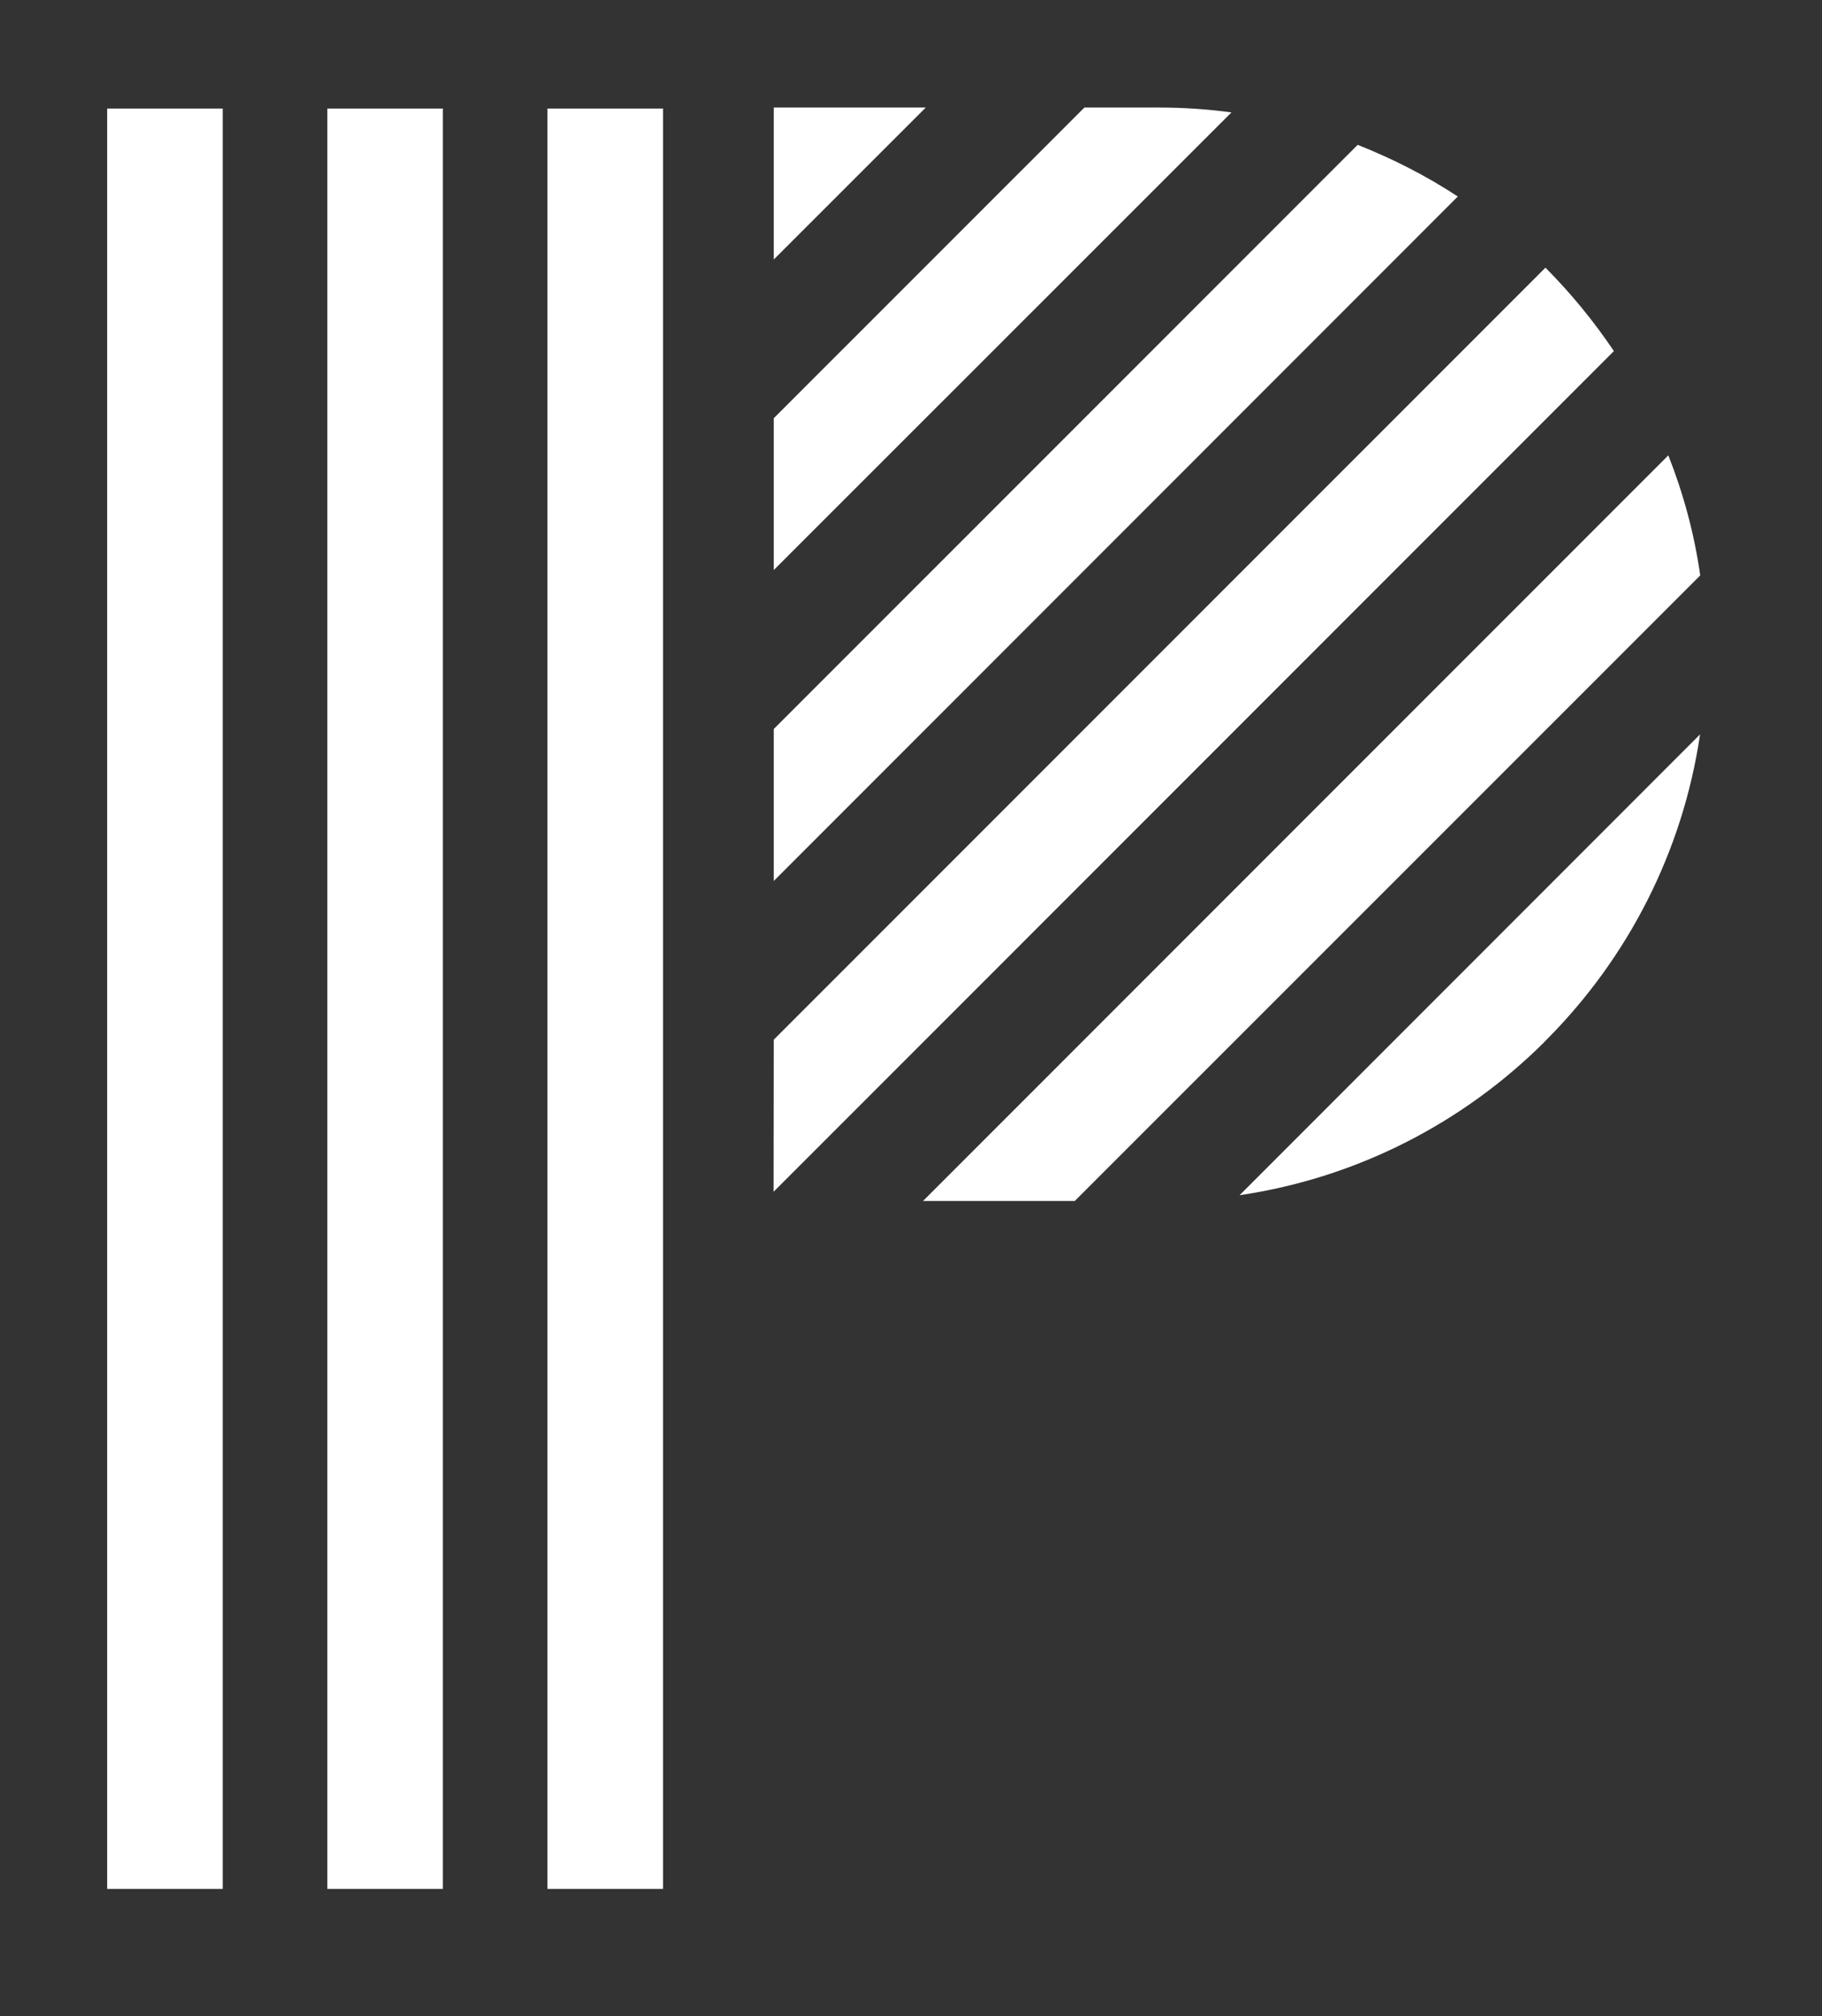 <svg xmlns="http://www.w3.org/2000/svg" xmlns:xlink="http://www.w3.org/1999/xlink" width="113" zoomAndPan="magnify" viewBox="0 0 84.75 93.75" height="125" preserveAspectRatio="xMidYMid meet" version="1.0"><rect x="0" y="0" width="84.75" height="93.75" fill="#333333" stroke="none"/><defs><clipPath id="842676012d"><path d="M 71.594 48.289 L 72 48.289 L 72 48.617 L 71.594 48.617 Z M 71.594 48.289 " clip-rule="nonzero"/></clipPath><clipPath id="d111a5b372"><path d="M 71.977 48.301 L 71.816 48.461 Z M 71.977 48.301 " clip-rule="nonzero"/></clipPath><clipPath id="7a0506d1dc"><path d="M 0.789 0.289 L 1 0.289 L 1 0.59 L 0.789 0.59 Z M 0.789 0.289 " clip-rule="nonzero"/></clipPath><clipPath id="c380d2eef9"><path d="M 0.977 0.301 L 0.816 0.461 Z M 0.977 0.301 " clip-rule="nonzero"/></clipPath><clipPath id="2a5becaf99"><rect x="0" width="1" y="0" height="1"/></clipPath><clipPath id="4f1077cf50"><path d="M 35.797 5 L 36.125 5 L 36.125 5.27 L 35.797 5.27 Z M 35.797 5 " clip-rule="nonzero"/></clipPath><clipPath id="384b9d5229"><path d="M 35.992 5 L 35.992 5.008 L 36.004 5 Z M 35.992 5 " clip-rule="nonzero"/></clipPath><clipPath id="24efb73b9b"><path d="M 0.895 0 L 1.125 0 L 1.125 0.039 L 0.895 0.039 Z M 0.895 0 " clip-rule="nonzero"/></clipPath><clipPath id="deb5cf39e8"><path d="M 0.992 0 L 0.992 0.008 L 1.004 0 Z M 0.992 0 " clip-rule="nonzero"/></clipPath><clipPath id="12b4c0ccde"><rect x="0" width="2" y="0" height="1"/></clipPath><clipPath id="466a3f2aae"><path d="M 35.797 5 L 57.473 5 L 57.473 26.613 L 35.797 26.613 Z M 35.797 5 " clip-rule="nonzero"/></clipPath><clipPath id="4a102f0d77"><path d="M 53.93 5 L 50.441 5 L 35.992 19.445 L 35.992 26.504 L 57.281 5.227 C 56.184 5.078 55.066 5 53.93 5 " clip-rule="nonzero"/></clipPath><clipPath id="4c14291bfb"><path d="M 0.895 0 L 22.43 0 L 22.43 21.574 L 0.895 21.574 Z M 0.895 0 " clip-rule="nonzero"/></clipPath><clipPath id="8b3fa43396"><path d="M 18.93 0 L 15.441 0 L 0.992 14.445 L 0.992 21.504 L 22.281 0.227 C 21.184 0.078 20.066 0 18.93 0 " clip-rule="nonzero"/></clipPath><clipPath id="12077f528d"><rect x="0" width="23" y="0" height="22"/></clipPath><clipPath id="e6e8e3a8d5"><path d="M 35.797 5 L 43.352 5 L 43.352 12.164 L 35.797 12.164 Z M 35.797 5 " clip-rule="nonzero"/></clipPath><clipPath id="70108fd640"><path d="M 36.004 5 L 35.992 5.008 L 35.992 12.066 L 43.062 5 Z M 36.004 5 " clip-rule="nonzero"/></clipPath><clipPath id="55dbf101fd"><path d="M 0.895 0 L 8.074 0 L 8.074 7.164 L 0.895 7.164 Z M 0.895 0 " clip-rule="nonzero"/></clipPath><clipPath id="8743abecf5"><path d="M 1.004 0 L 0.992 0.008 L 0.992 7.066 L 8.062 0 Z M 1.004 0 " clip-rule="nonzero"/></clipPath><clipPath id="e1e21ec671"><rect x="0" width="9" y="0" height="8"/></clipPath><clipPath id="0546194974"><path d="M 57.473 34 L 79.145 34 L 79.145 55.844 L 57.473 55.844 Z M 57.473 34 " clip-rule="nonzero"/></clipPath><clipPath id="b46f7f2e7d"><path d="M 71.816 48.461 L 71.977 48.301 C 75.707 44.543 78.27 39.625 79.078 34.145 L 57.66 55.57 C 63.145 54.762 68.059 52.199 71.816 48.469 " clip-rule="nonzero"/></clipPath><clipPath id="3832cebb90"><path d="M 0.473 0 L 22.145 0 L 22.145 21.77 L 0.473 21.77 Z M 0.473 0 " clip-rule="nonzero"/></clipPath><clipPath id="9b99944b5b"><path d="M 14.816 14.461 L 14.977 14.301 C 18.707 10.543 21.27 5.625 22.078 0.145 L 0.66 21.57 C 6.145 20.762 11.059 18.199 14.816 14.469 " clip-rule="nonzero"/></clipPath><clipPath id="db10a353b3"><rect x="0" width="23" y="0" height="22"/></clipPath><clipPath id="f5142e5aed"><path d="M 42.691 21.031 L 79.145 21.031 L 79.145 55.844 L 42.691 55.844 Z M 42.691 21.031 " clip-rule="nonzero"/></clipPath><clipPath id="a3516c5424"><path d="M 49.992 55.84 L 79.086 26.754 C 78.809 24.809 78.301 22.945 77.602 21.172 L 42.934 55.84 Z M 49.992 55.84 " clip-rule="nonzero"/></clipPath><clipPath id="3a777a7b8e"><path d="M 0.832 0.07 L 37.145 0.07 L 37.145 34.844 L 0.832 34.844 Z M 0.832 0.07 " clip-rule="nonzero"/></clipPath><clipPath id="95e191f3a5"><path d="M 7.992 34.84 L 37.086 5.754 C 36.809 3.809 36.301 1.945 35.602 0.172 L 0.934 34.84 Z M 7.992 34.84 " clip-rule="nonzero"/></clipPath><clipPath id="36627a4d21"><rect x="0" width="38" y="0" height="35"/></clipPath><clipPath id="07b9d40a88"><path d="M 35.797 12.164 L 75.207 12.164 L 75.207 55.516 L 35.797 55.516 Z M 35.797 12.164 " clip-rule="nonzero"/></clipPath><clipPath id="59009c6007"><path d="M 35.984 55.41 L 75.07 16.324 C 74.133 14.93 73.066 13.633 71.887 12.445 L 35.992 48.34 Z M 35.984 55.41 " clip-rule="nonzero"/></clipPath><clipPath id="cd21dcbf29"><path d="M 0.895 0.219 L 40.137 0.219 L 40.137 43.516 L 0.895 43.516 Z M 0.895 0.219 " clip-rule="nonzero"/></clipPath><clipPath id="5679d2fa33"><path d="M 0.984 43.41 L 40.07 4.324 C 39.133 2.93 38.066 1.633 36.887 0.445 L 0.992 36.34 Z M 0.984 43.41 " clip-rule="nonzero"/></clipPath><clipPath id="b4f7535939"><rect x="0" width="41" y="0" height="44"/></clipPath><clipPath id="2346259236"><path d="M 35.797 6.582 L 67.98 6.582 L 67.98 41 L 35.797 41 Z M 35.797 6.582 " clip-rule="nonzero"/></clipPath><clipPath id="6da78f4429"><path d="M 35.992 40.961 L 67.809 9.137 C 66.355 8.18 64.789 7.383 63.152 6.734 L 35.992 33.895 Z M 35.992 40.961 " clip-rule="nonzero"/></clipPath><clipPath id="8b567c49ff"><path d="M 0.895 0.715 L 32.961 0.715 L 32.961 35 L 0.895 35 Z M 0.895 0.715 " clip-rule="nonzero"/></clipPath><clipPath id="be9c77b10c"><path d="M 0.992 34.961 L 32.809 3.137 C 31.355 2.18 29.789 1.383 28.152 0.734 L 0.992 27.895 Z M 0.992 34.961 " clip-rule="nonzero"/></clipPath><clipPath id="94d6de160b"><rect x="0" width="33" y="0" height="35"/></clipPath><clipPath id="b23d978788"><path d="M 25.465 5.047 L 30.84 5.047 L 30.84 87.824 L 25.465 87.824 Z M 25.465 5.047 " clip-rule="nonzero"/></clipPath><clipPath id="bc895d5a99"><path d="M 0.465 0.047 L 5.84 0.047 L 5.84 82.824 L 0.465 82.824 Z M 0.465 0.047 " clip-rule="nonzero"/></clipPath><clipPath id="5a880953a6"><rect x="0" width="6" y="0" height="83"/></clipPath><clipPath id="15e19493e8"><path d="M 15.227 5.047 L 20.598 5.047 L 20.598 87.824 L 15.227 87.824 Z M 15.227 5.047 " clip-rule="nonzero"/></clipPath><clipPath id="e3c338e556"><path d="M 0.227 0.047 L 5.598 0.047 L 5.598 82.824 L 0.227 82.824 Z M 0.227 0.047 " clip-rule="nonzero"/></clipPath><clipPath id="6a8c799f66"><rect x="0" width="6" y="0" height="83"/></clipPath><clipPath id="a68228cfe3"><path d="M 4.984 5.047 L 10.359 5.047 L 10.359 87.824 L 4.984 87.824 Z M 4.984 5.047 " clip-rule="nonzero"/></clipPath><clipPath id="9ef13f8003"><path d="M 0.984 0.047 L 6.359 0.047 L 6.359 82.824 L 0.984 82.824 Z M 0.984 0.047 " clip-rule="nonzero"/></clipPath><clipPath id="655f3400b5"><rect x="0" width="7" y="0" height="83"/></clipPath></defs><g clip-path="url(#842676012d)"><g clip-path="url(#d111a5b372)"><g transform="matrix(1, 0, 0, 1, 71, 48)"><g clip-path="url(#2a5becaf99)"><g clip-path="url(#7a0506d1dc)"><g clip-path="url(#c380d2eef9)"><rect x="-89.645" width="122.04" fill="#ffffff" height="135" y="-68.625" fill-opacity="1"/></g></g></g></g></g></g><g clip-path="url(#4f1077cf50)"><g clip-path="url(#384b9d5229)"><g transform="matrix(1, 0, 0, 1, 35, 5)"><g clip-path="url(#12b4c0ccde)"><g clip-path="url(#24efb73b9b)"><g clip-path="url(#deb5cf39e8)"><rect x="-53.645" width="122.04" fill="#ffffff" height="135" y="-25.625" fill-opacity="1"/></g></g></g></g></g></g><g clip-path="url(#466a3f2aae)"><g clip-path="url(#4a102f0d77)"><g transform="matrix(1, 0, 0, 1, 35, 5)"><g clip-path="url(#12077f528d)"><g clip-path="url(#4c14291bfb)"><g clip-path="url(#8b3fa43396)"><rect x="-53.645" width="122.04" fill="#ffffff" height="135" y="-25.625" fill-opacity="1"/></g></g></g></g></g></g><g clip-path="url(#e6e8e3a8d5)"><g clip-path="url(#70108fd640)"><g transform="matrix(1, 0, 0, 1, 35, 5)"><g clip-path="url(#e1e21ec671)"><g clip-path="url(#55dbf101fd)"><g clip-path="url(#8743abecf5)"><rect x="-53.645" width="122.04" fill="#ffffff" height="135" y="-25.625" fill-opacity="1"/></g></g></g></g></g></g><g clip-path="url(#0546194974)"><g clip-path="url(#b46f7f2e7d)"><g transform="matrix(1, 0, 0, 1, 57, 34)"><g clip-path="url(#db10a353b3)"><g clip-path="url(#3832cebb90)"><g clip-path="url(#9b99944b5b)"><rect x="-75.645" width="122.04" fill="#ffffff" height="135" y="-54.625" fill-opacity="1"/></g></g></g></g></g></g><g clip-path="url(#f5142e5aed)"><g clip-path="url(#a3516c5424)"><g transform="matrix(1, 0, 0, 1, 42, 21)"><g clip-path="url(#36627a4d21)"><g clip-path="url(#3a777a7b8e)"><g clip-path="url(#95e191f3a5)"><rect x="-60.645" width="122.04" fill="#ffffff" height="135" y="-41.625" fill-opacity="1"/></g></g></g></g></g></g><g clip-path="url(#07b9d40a88)"><g clip-path="url(#59009c6007)"><g transform="matrix(1, 0, 0, 1, 35, 12)"><g clip-path="url(#b4f7535939)"><g clip-path="url(#cd21dcbf29)"><g clip-path="url(#5679d2fa33)"><rect x="-53.645" width="122.04" fill="#ffffff" height="135" y="-32.625" fill-opacity="1"/></g></g></g></g></g></g><g clip-path="url(#2346259236)"><g clip-path="url(#6da78f4429)"><g transform="matrix(1, 0, 0, 1, 35, 6)"><g clip-path="url(#94d6de160b)"><g clip-path="url(#8b567c49ff)"><g clip-path="url(#be9c77b10c)"><rect x="-53.645" width="122.04" fill="#ffffff" height="135" y="-26.625" fill-opacity="1"/></g></g></g></g></g></g><g clip-path="url(#b23d978788)"><g transform="matrix(1, 0, 0, 1, 25, 5)"><g clip-path="url(#5a880953a6)"><g clip-path="url(#bc895d5a99)"><rect x="-43.645" width="122.04" fill="#ffffff" height="135" y="-25.625" fill-opacity="1"/></g></g></g></g><g clip-path="url(#15e19493e8)"><g transform="matrix(1, 0, 0, 1, 15, 5)"><g clip-path="url(#6a8c799f66)"><g clip-path="url(#e3c338e556)"><rect x="-33.645" width="122.04" fill="#ffffff" height="135" y="-25.625" fill-opacity="1"/></g></g></g></g><g clip-path="url(#a68228cfe3)"><g transform="matrix(1, 0, 0, 1, 4, 5)"><g clip-path="url(#655f3400b5)"><g clip-path="url(#9ef13f8003)"><rect x="-22.645" width="122.04" fill="#ffffff" height="135" y="-25.625" fill-opacity="1"/></g></g></g></g></svg>